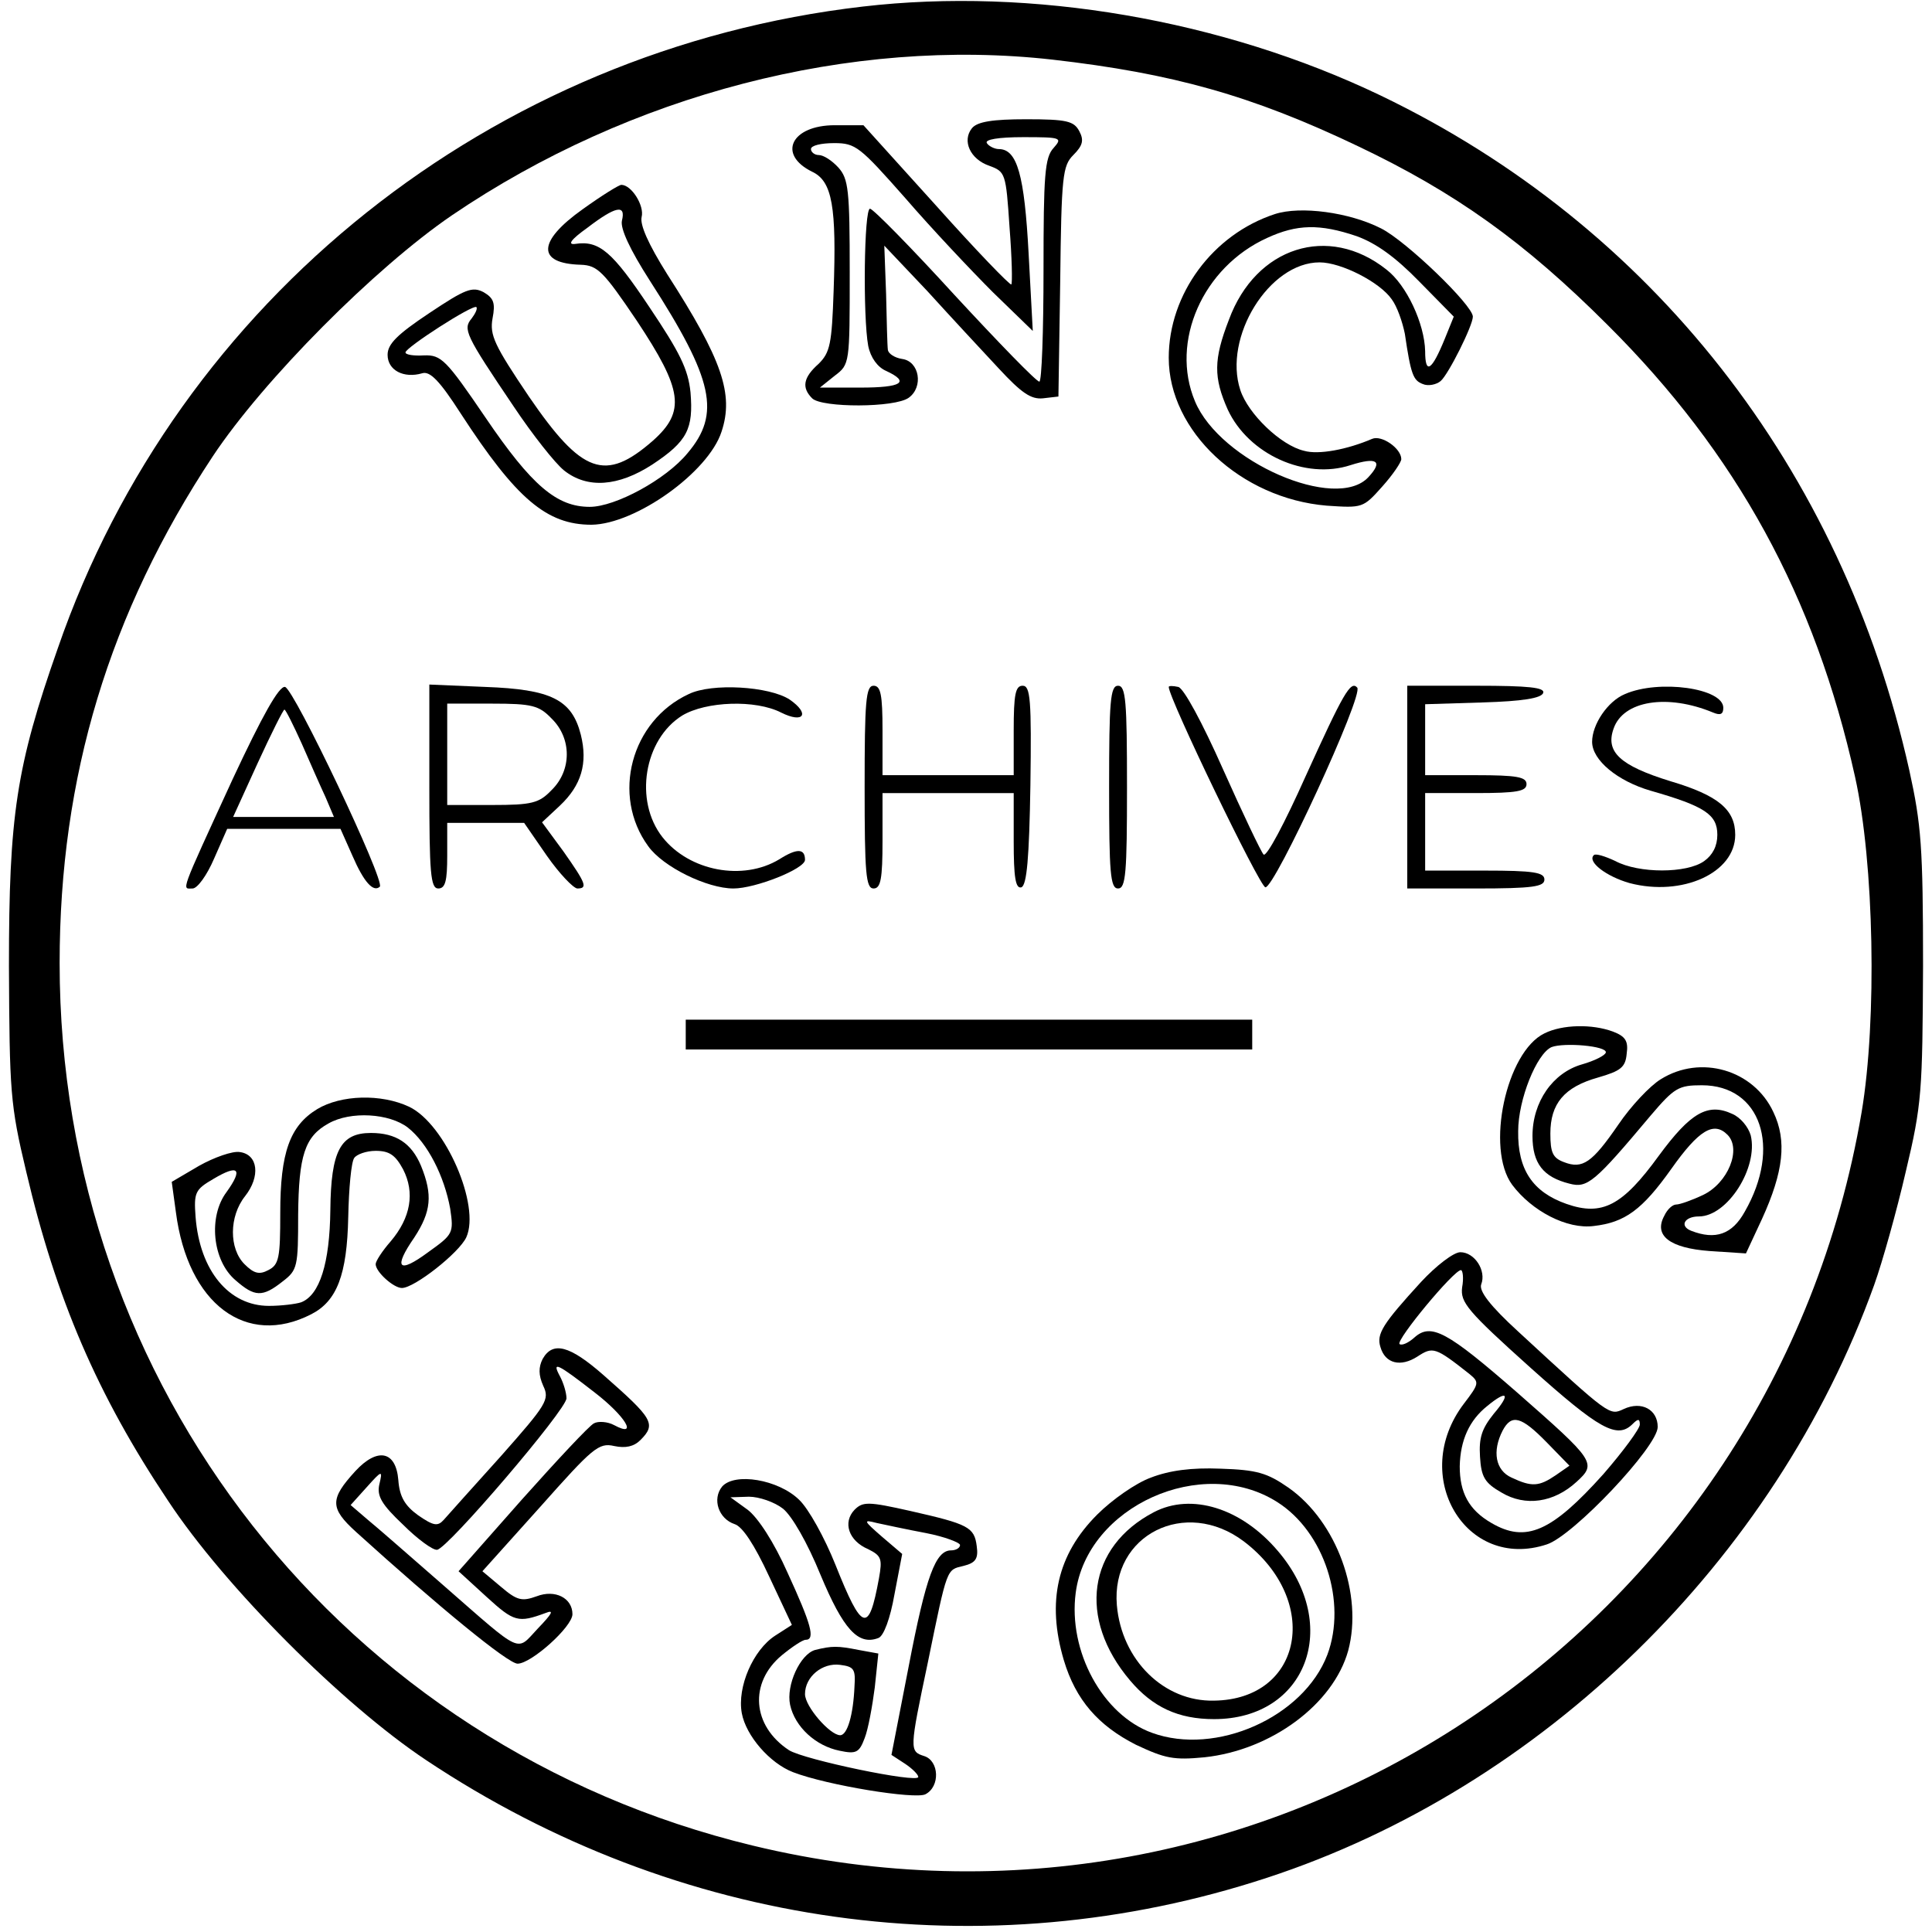 <?xml version="1.0" standalone="no"?>
<!DOCTYPE svg PUBLIC "-//W3C//DTD SVG 20010904//EN"
 "http://www.w3.org/TR/2001/REC-SVG-20010904/DTD/svg10.dtd">
<svg version="1.0" xmlns="http://www.w3.org/2000/svg"
 width="324pt" height="324pt" viewBox="0 0 324 324"
 preserveAspectRatio="xMidYMid meet">
<g transform="translate(0,324) scale(0.1,-0.1)"
fill="#000000" stroke="none">
<path d="M1447 3229 c-622 -72 -1148 -491 -1350 -1076 -70 -199 -82 -281 -82
-533 1 -211 2 -232 29 -345 50 -213 119 -374 238 -552 95 -144 293 -342 433
-435 422 -281 935 -353 1410 -197 461 151 852 532 1018 994 14 39 38 125 53
190 27 113 28 134 29 345 0 200 -3 237 -23 328 -113 507 -433 914 -887 1132
-265 127 -585 182 -868 149z m318 -89 c201 -23 334 -60 512 -145 164 -78 280
-161 419 -300 217 -216 348 -456 415 -758 32 -144 37 -407 11 -562 -149 -875
-1001 -1438 -1860 -1230 -687 166 -1162 772 -1162 1480 0 312 83 587 257 850
85 128 272 316 401 404 299 203 669 299 1007 261z"/>
<path d="M1630 3025 c-17 -21 -3 -52 29 -63 27 -10 28 -12 34 -103 4 -51 5
-94 3 -96 -2 -2 -59 57 -126 132 l-122 135 -48 0 c-73 0 -97 -49 -38 -78 34
-16 41 -59 36 -200 -3 -89 -6 -103 -25 -122 -26 -23 -29 -40 -11 -58 16 -16
139 -16 162 1 25 18 18 61 -11 65 -13 2 -23 9 -24 15 -1 7 -2 49 -3 94 l-3 81
72 -76 c39 -43 93 -101 120 -130 38 -41 54 -52 74 -50 l26 3 3 193 c2 177 4
194 22 212 16 16 18 25 10 40 -9 17 -21 20 -89 20 -56 0 -82 -4 -91 -15z m137
-33 c-15 -16 -17 -46 -17 -205 0 -103 -3 -187 -7 -187 -5 0 -68 65 -142 145
-73 80 -137 145 -142 145 -10 0 -12 -181 -3 -230 4 -20 16 -36 30 -42 41 -19
26 -28 -43 -28 l-68 0 25 20 c25 19 25 20 25 173 0 138 -2 157 -19 176 -11 12
-25 21 -33 21 -7 0 -13 5 -13 10 0 6 17 10 39 10 36 0 43 -6 119 -92 44 -51
111 -122 147 -158 l67 -65 -7 130 c-7 131 -19 175 -50 175 -7 0 -17 5 -20 10
-4 6 19 10 61 10 64 0 66 -1 51 -18z"/>
<path d="M977 2889 c-76 -54 -77 -91 -3 -93 28 -1 38 -11 94 -94 77 -116 82
-152 27 -201 -80 -70 -119 -56 -208 74 -58 86 -66 103 -61 131 5 26 2 34 -15
44 -19 10 -31 5 -91 -35 -54 -36 -70 -52 -70 -70 0 -26 27 -40 58 -31 13 4 29
-12 65 -68 93 -143 144 -186 219 -186 74 1 196 88 218 156 21 63 1 121 -91
264 -32 51 -46 83 -43 96 5 19 -17 54 -34 54 -4 0 -33 -18 -65 -41z m66 -19
c-3 -13 13 -48 47 -101 107 -166 119 -223 63 -289 -36 -44 -121 -90 -164 -90
-55 0 -97 35 -175 150 -66 97 -74 105 -103 104 -17 -1 -31 1 -31 5 0 8 113 81
119 76 2 -3 -2 -11 -8 -19 -15 -18 -11 -27 70 -147 32 -48 70 -96 85 -108 39
-31 91 -27 148 10 59 39 69 60 64 121 -4 39 -18 67 -69 143 -62 93 -84 112
-124 106 -14 -2 -8 7 20 27 47 36 65 40 58 12z"/>
<path d="M2138 2881 c-104 -34 -178 -134 -178 -241 0 -123 121 -236 265 -248
60 -4 61 -4 93 32 18 20 32 41 32 46 0 18 -33 41 -49 34 -42 -18 -90 -27 -114
-20 -39 9 -94 62 -107 102 -29 88 48 214 133 214 36 0 101 -33 121 -62 9 -12
18 -38 22 -58 10 -68 14 -78 30 -84 9 -4 23 -1 30 5 13 11 54 93 54 108 0 19
-112 127 -154 148 -53 27 -135 38 -178 24z m137 -37 c33 -12 65 -35 105 -76
l58 -59 -15 -37 c-22 -54 -33 -61 -33 -21 -1 46 -31 111 -65 137 -97 77 -219
38 -264 -84 -26 -67 -26 -97 -2 -151 35 -75 130 -118 206 -93 44 14 55 7 30
-20 -54 -59 -249 26 -291 127 -42 100 13 225 121 274 50 23 88 24 150 3z"/>
<path d="M390 1933 c-90 -196 -85 -183 -67 -183 8 0 24 22 36 50 l22 50 95 0
95 0 20 -45 c19 -44 35 -62 46 -52 9 10 -144 332 -159 335 -10 2 -38 -48 -88
-155z m116 60 c14 -32 32 -73 40 -90 l14 -33 -84 0 -85 0 41 90 c23 50 43 90
45 90 2 0 15 -26 29 -57z"/>
<path d="M720 1921 c0 -145 2 -171 15 -171 12 0 15 13 15 55 l0 55 65 0 64 0
38 -55 c21 -30 44 -54 51 -55 18 0 15 8 -23 62 l-36 49 30 28 c36 34 47 71 35
119 -15 59 -50 76 -160 80 l-94 4 0 -171z m205 114 c34 -33 34 -87 0 -120 -21
-22 -33 -25 -100 -25 l-75 0 0 85 0 85 75 0 c67 0 79 -3 100 -25z"/>
<path d="M1155 2076 c-97 -45 -130 -170 -68 -255 25 -35 99 -71 143 -71 37 0
120 33 120 48 0 19 -13 20 -43 1 -61 -37 -151 -20 -196 37 -48 61 -31 164 33
204 40 24 123 27 166 5 38 -19 49 -2 14 22 -34 22 -130 28 -169 9z"/>
<path d="M1450 1920 c0 -144 2 -170 15 -170 12 0 15 16 15 80 l0 80 110 0 110
0 0 -81 c0 -60 3 -80 13 -77 9 4 13 49 15 171 2 144 0 167 -13 167 -12 0 -15
-14 -15 -75 l0 -75 -110 0 -110 0 0 75 c0 60 -3 75 -15 75 -13 0 -15 -26 -15
-170z"/>
<path d="M1860 1920 c0 -144 2 -170 15 -170 13 0 15 26 15 170 0 144 -2 170
-15 170 -13 0 -15 -26 -15 -170z"/>
<path d="M1960 2088 c0 -19 152 -334 162 -336 15 -3 166 324 154 335 -11 12
-23 -9 -87 -150 -34 -76 -65 -135 -70 -130 -4 4 -35 69 -68 143 -35 79 -66
136 -75 138 -9 2 -16 2 -16 0z"/>
<path d="M2360 1920 l0 -170 115 0 c96 0 115 3 115 15 0 12 -18 15 -100 15
l-100 0 0 65 0 65 85 0 c69 0 85 3 85 15 0 12 -16 15 -85 15 l-85 0 0 60 0 59
97 3 c66 2 98 7 101 16 3 9 -24 12 -112 12 l-116 0 0 -170z"/>
<path d="M2725 2076 c-29 -12 -55 -51 -55 -80 0 -31 43 -66 98 -82 91 -26 112
-40 112 -74 0 -19 -8 -34 -22 -44 -29 -21 -110 -21 -149 0 -17 8 -33 13 -36
10 -12 -11 21 -36 60 -47 88 -23 177 17 177 81 0 42 -28 66 -109 90 -84 26
-109 49 -95 88 16 47 90 59 167 27 12 -5 17 -3 17 8 0 33 -108 48 -165 23z"/>
<path d="M1150 1505 l0 -25 475 0 475 0 0 25 0 25 -475 0 -475 0 0 -25z"/>
<path d="M2590 1507 c-64 -31 -99 -193 -54 -254 33 -44 92 -75 137 -69 52 6
81 27 130 96 46 65 71 80 94 57 24 -24 1 -81 -41 -101 -19 -9 -39 -16 -45 -16
-6 0 -15 -8 -20 -19 -18 -33 9 -54 76 -59 l61 -4 27 58 c36 79 42 131 19 179
-33 71 -122 97 -189 55 -18 -11 -50 -45 -71 -76 -44 -64 -60 -75 -91 -63 -19
7 -23 16 -23 48 0 50 23 78 80 94 38 11 46 17 48 40 3 21 -2 29 -23 37 -35 13
-85 12 -115 -3z m103 -32 c-1 -5 -19 -14 -40 -20 -49 -14 -83 -63 -83 -120 0
-46 18 -69 62 -80 30 -8 42 2 136 114 40 47 47 51 86 51 99 0 134 -104 72
-212 -21 -38 -49 -48 -90 -32 -20 8 -11 24 13 24 48 0 100 82 87 136 -4 14
-17 30 -31 36 -41 19 -70 2 -123 -70 -61 -84 -95 -102 -155 -81 -57 20 -82 58
-81 122 0 53 31 130 56 141 21 8 93 2 91 -9z"/>
<path d="M532 1380 c-46 -28 -62 -73 -62 -174 0 -75 -2 -87 -20 -96 -15 -8
-24 -6 -40 10 -26 26 -26 80 1 114 26 33 22 70 -9 74 -12 2 -43 -9 -68 -23
l-46 -27 7 -51 c20 -154 118 -227 227 -171 43 22 60 66 62 163 1 48 5 92 10
99 4 6 20 12 36 12 23 0 33 -7 46 -31 20 -39 13 -81 -21 -121 -14 -16 -25 -33
-25 -38 0 -13 30 -40 44 -40 21 0 96 59 108 85 24 53 -35 190 -96 219 -47 22
-114 20 -154 -4z m152 -31 c33 -26 61 -81 71 -136 6 -41 5 -43 -37 -73 -50
-37 -59 -27 -23 25 28 43 31 71 11 120 -16 38 -42 55 -84 55 -51 0 -67 -30
-68 -129 -1 -90 -18 -143 -49 -155 -9 -3 -34 -6 -54 -6 -67 0 -116 59 -123
149 -3 41 -1 46 30 64 42 25 50 17 22 -22 -31 -41 -24 -115 15 -148 32 -28 45
-29 79 -2 25 19 26 25 26 112 1 99 11 131 51 153 37 21 102 17 133 -7z"/>
<path d="M2383 1090 c-64 -70 -75 -87 -68 -109 8 -28 34 -34 62 -16 26 17 30
16 87 -29 17 -14 17 -16 -9 -50 -92 -121 3 -281 139 -236 44 14 186 164 186
197 0 29 -27 44 -57 30 -24 -11 -22 -13 -177 130 -47 43 -66 68 -62 79 9 23
-11 54 -35 54 -11 0 -40 -22 -66 -50z m69 -9 c-3 -25 8 -39 115 -135 115 -103
145 -120 171 -94 9 9 12 9 12 -1 0 -7 -28 -45 -61 -83 -87 -97 -130 -116 -188
-82 -38 22 -53 51 -53 95 1 44 16 77 46 101 34 28 40 21 11 -13 -20 -25 -25
-40 -23 -72 2 -34 8 -44 36 -60 40 -24 88 -17 126 18 34 31 31 35 -100 150
-117 102 -144 117 -172 92 -10 -9 -21 -14 -25 -11 -6 7 91 124 103 124 3 0 5
-13 2 -29z m142 -260 l38 -39 -23 -16 c-28 -19 -40 -20 -74 -4 -27 12 -33 44
-15 79 15 28 31 24 74 -20z"/>
<path d="M910 961 c-7 -14 -7 -27 1 -45 11 -23 6 -31 -71 -118 -46 -51 -89
-99 -96 -107 -10 -11 -17 -10 -43 8 -22 16 -31 31 -33 59 -4 49 -35 55 -72 15
-43 -47 -43 -62 1 -102 138 -125 255 -221 271 -221 23 0 92 62 92 83 0 27 -29
42 -60 30 -25 -9 -33 -7 -60 16 l-31 26 97 108 c88 99 98 108 124 102 19 -4
33 -1 44 10 27 27 21 36 -62 109 -57 50 -85 57 -102 27z m87 -56 c52 -40 74
-77 33 -55 -11 6 -27 7 -34 3 -8 -4 -62 -62 -121 -128 l-106 -120 47 -43 c46
-42 53 -44 99 -27 15 6 11 -1 -13 -26 -37 -39 -23 -46 -158 72 -55 48 -112 98
-128 111 l-28 24 27 30 c26 29 27 29 21 4 -4 -19 4 -33 40 -67 24 -24 50 -43
57 -42 17 1 217 235 217 254 0 9 -5 26 -11 37 -14 26 -5 22 58 -27z"/>
<path d="M1930 762 c-25 -9 -65 -37 -90 -62 -67 -67 -85 -146 -56 -244 20 -67
58 -110 121 -142 49 -23 63 -26 115 -21 112 12 216 89 241 179 25 94 -19 216
-100 273 -36 25 -53 30 -114 32 -49 2 -86 -3 -117 -15z m212 -41 c79 -50 117
-168 84 -256 -40 -105 -187 -170 -294 -131 -83 30 -141 137 -128 235 19 145
212 232 338 152z"/>
<path d="M1935 704 c-111 -58 -128 -178 -40 -282 38 -45 81 -65 141 -65 155 0
214 157 107 282 -61 72 -145 98 -208 65z m151 -49 c130 -99 99 -265 -50 -267
-84 -2 -155 68 -163 160 -10 118 115 181 213 107z"/>
<path d="M1211 747 c-17 -21 -6 -54 21 -63 13 -4 33 -34 58 -88 l38 -81 -28
-18 c-37 -24 -64 -86 -56 -130 7 -38 47 -84 86 -99 57 -22 205 -46 222 -37 25
13 23 56 -2 64 -25 8 -25 10 6 157 33 161 31 155 60 162 20 5 25 12 22 33 -4
32 -14 37 -111 59 -71 16 -80 16 -94 2 -20 -21 -10 -52 23 -66 22 -11 24 -16
18 -49 -17 -93 -28 -90 -73 23 -18 45 -45 94 -61 109 -35 34 -108 46 -129 22z
m102 -37 c15 -12 41 -57 63 -111 38 -91 63 -119 97 -106 9 3 20 33 27 73 l13
68 -34 29 c-31 27 -32 29 -9 23 14 -3 51 -11 83 -17 31 -6 57 -16 57 -20 0 -5
-7 -9 -15 -9 -26 0 -42 -43 -71 -194 l-29 -149 23 -15 c12 -8 22 -18 22 -22 0
-11 -192 29 -217 45 -62 41 -67 113 -12 159 17 14 35 26 40 26 17 0 9 27 -30
112 -23 52 -50 93 -67 106 l-29 21 31 1 c17 0 43 -9 57 -20z"/>
<path d="M1367 473 c-25 -7 -49 -59 -42 -92 8 -37 43 -69 83 -77 28 -6 33 -3
42 21 6 15 13 54 17 85 l6 57 -33 6 c-35 7 -45 7 -73 0z m66 -61 c-2 -48 -12
-82 -24 -82 -17 0 -59 48 -59 69 0 29 29 53 59 49 23 -3 26 -7 24 -36z"/>
</g>
</svg>
